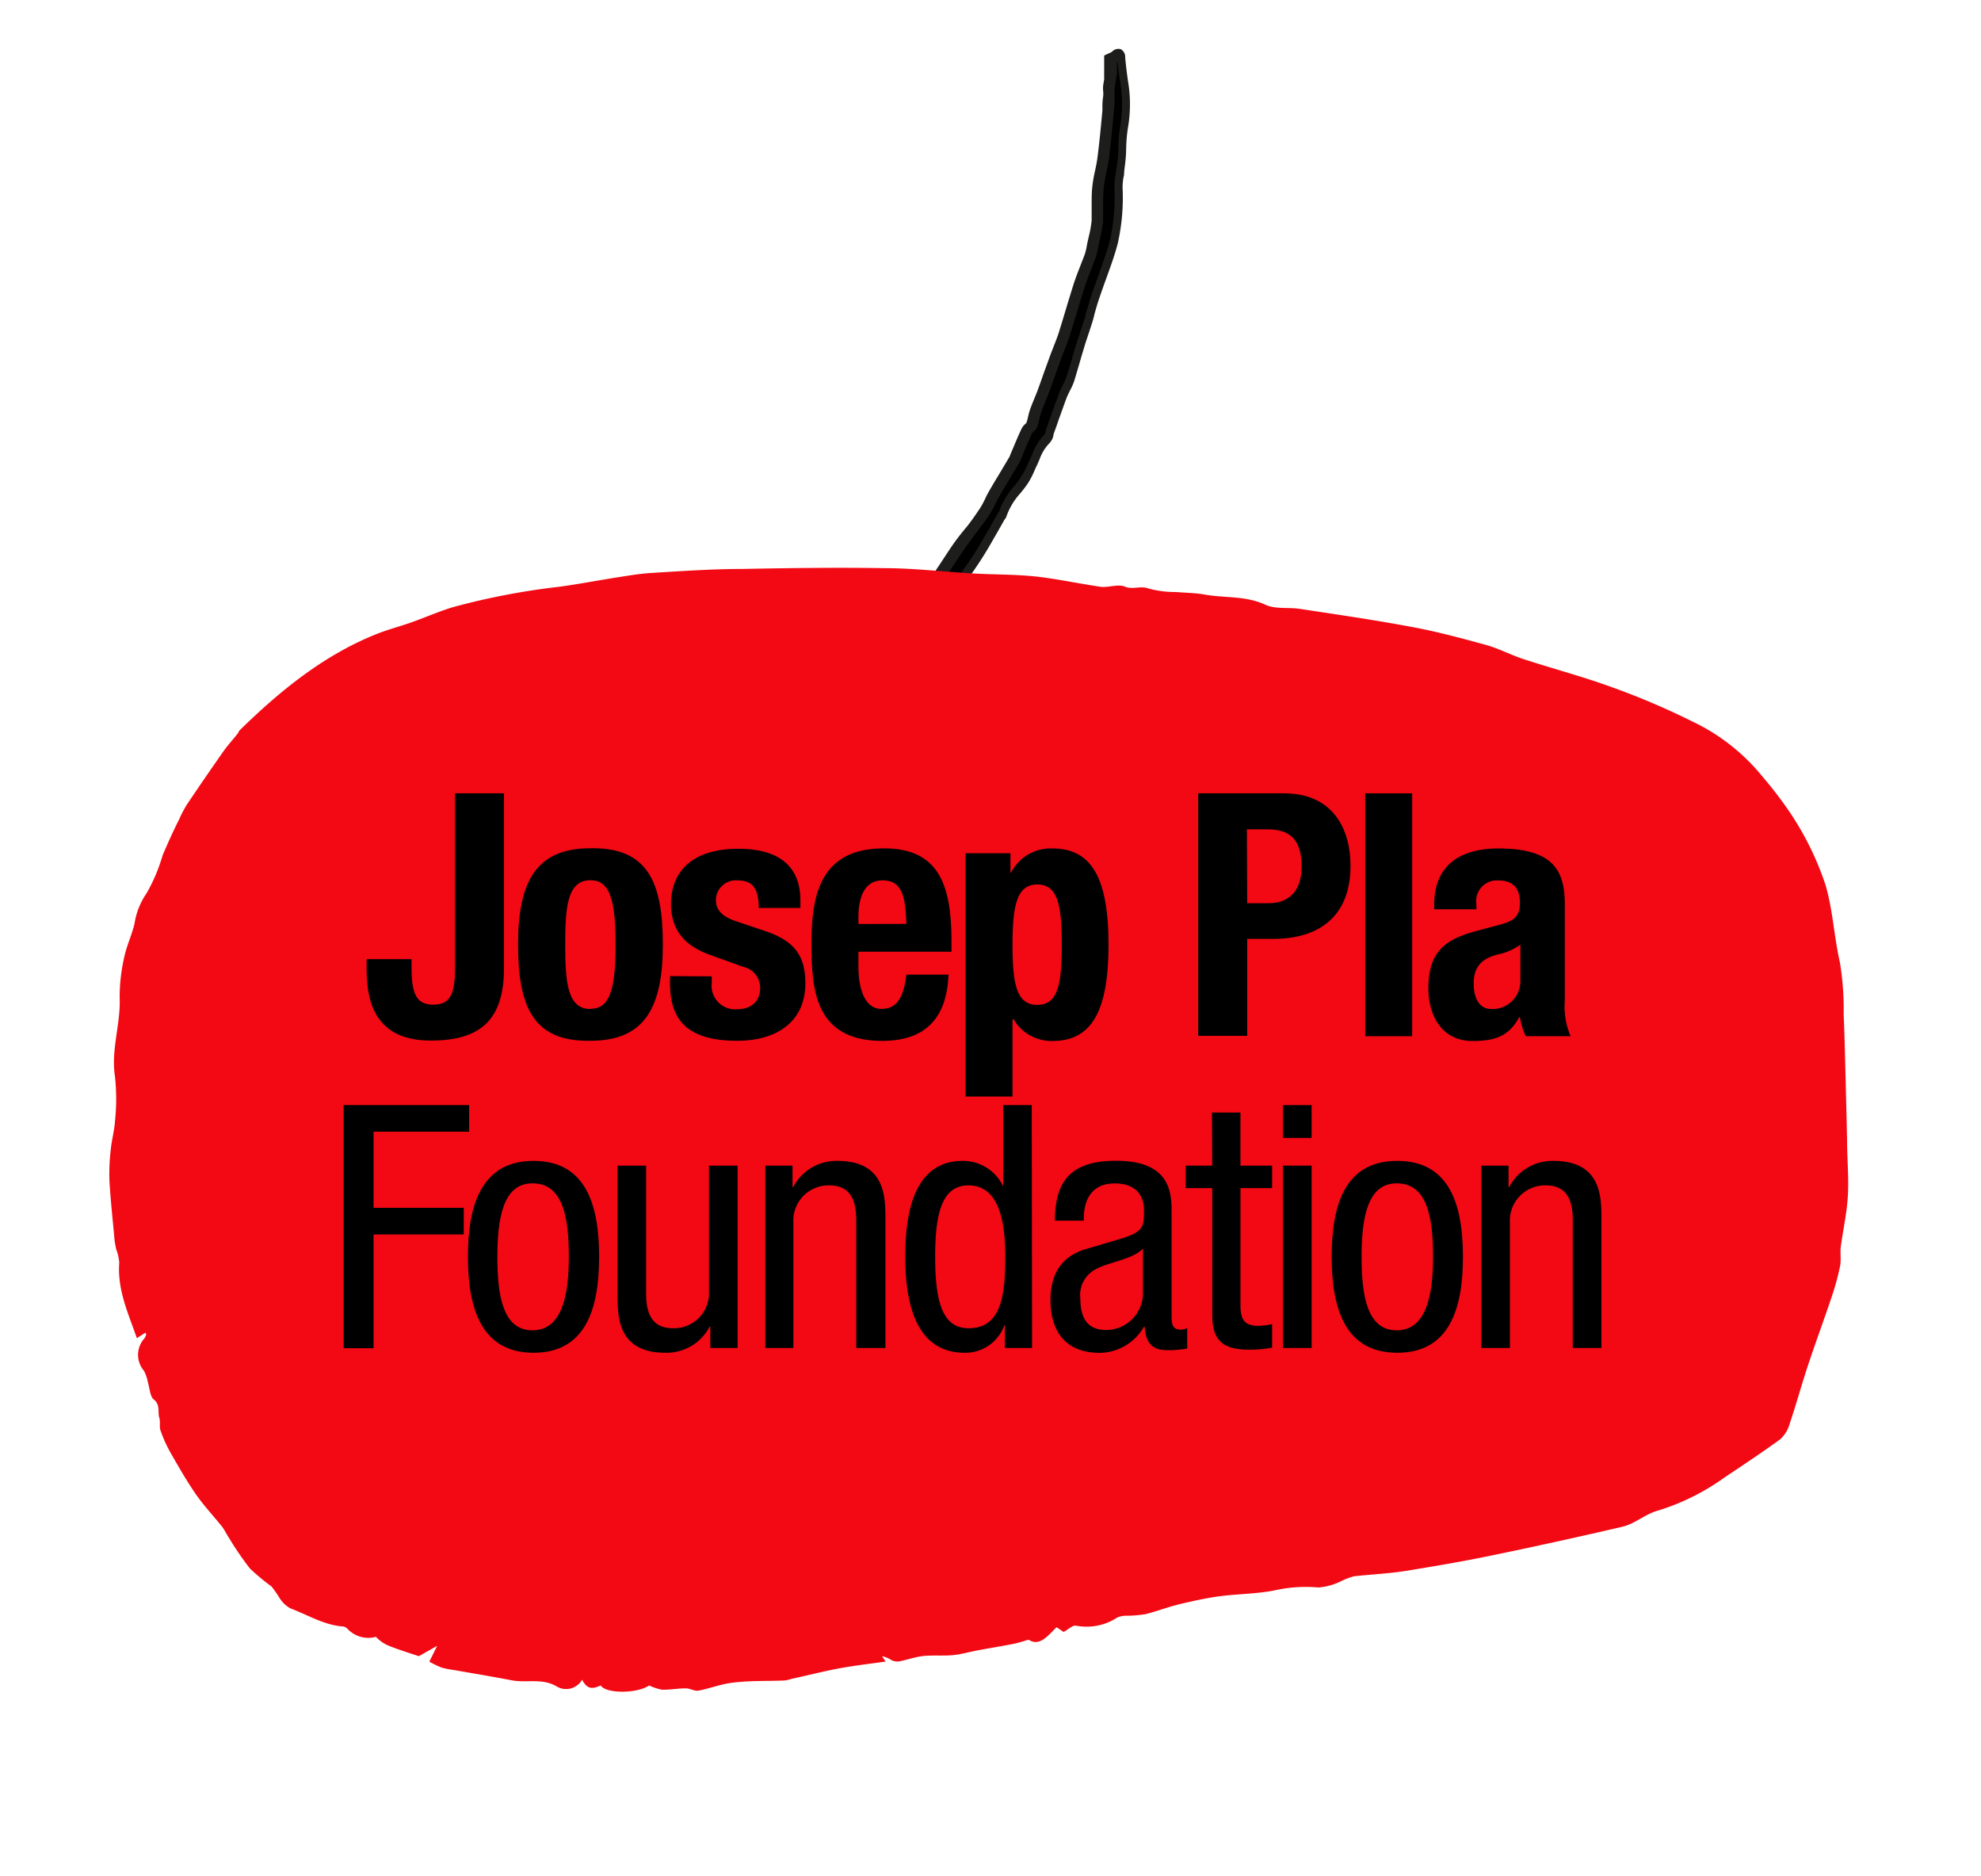 <svg xmlns="http://www.w3.org/2000/svg" width="191.54" height="181.33" viewBox="0 0 191.54 181.33"><defs><style>.f6aa2b6d-92fd-49f8-b485-b68781eba319{isolation:isolate;}.fb42e196-c903-4cd2-91ab-0d17533e3870{fill:#1d1d1b;}.ea621214-8818-47db-9180-13e1f1f4ed9d{fill:#f20913;mix-blend-mode:multiply;}</style></defs><g class="f6aa2b6d-92fd-49f8-b485-b68781eba319"><g id="b8898377-6178-470f-a679-8d190cc5d893" data-name="Capa 1"><path d="M80.31,68.45l.18-.17c.44-.42.85-.87,1.27-1.3.76-.77,1.58-1.5,2.28-2.32.88-1,1.68-2.12,2.5-3.19.39-.51.76-1,1.13-1.55s.79-1.14,1.2-1.69,1.07-1.36,1.56-2.06c.76-1.1,1.45-2.23,2.22-3.33s1.67-2.23,2.46-3.37c.39-.57.63-1.21,1-1.8.63-1.08,1.29-2.15,1.92-3.22a5.15,5.15,0,0,0,.23-.54c.33-.78.65-1.55,1-2.32.09-.2.38-.34.46-.54.16-.43.21-.89.37-1.32.2-.6.47-1.19.7-1.79.42-1.16.83-2.33,1.26-3.5.25-.7.57-1.39.79-2.1.53-1.64,1-3.29,1.52-4.92.29-.91.69-1.79,1-2.69a5.27,5.27,0,0,0,.21-.85,26,26,0,0,0,.49-2.58c.09-1.07,0-2.14.1-3.21s.38-1.89.5-2.83c.2-1.58.35-3.16.49-4.75.07-.66.06-1.32.11-2,0-.36.1-.73.15-1.1,0-.12.07-.24.08-.36,0-.47,0-.95,0-1.42a2.77,2.77,0,0,0,.6-.3c.32-.29.41-.2.45.2.07.84.17,1.67.3,2.5a12.85,12.85,0,0,1,0,4,14.47,14.47,0,0,0-.2,2.17,20.16,20.16,0,0,1-.19,2.31,12.41,12.41,0,0,0-.16,1.59,19.15,19.15,0,0,1-.45,5.25c-.14.55-.31,1.1-.5,1.64-.4,1.19-.84,2.36-1.24,3.54-.2.58-.37,1.17-.54,1.76,0,.17-.07.34-.12.51-.27.84-.57,1.67-.83,2.5-.34,1.1-.63,2.21-1,3.3-.17.51-.49,1-.68,1.51-.46,1.2-.87,2.42-1.31,3.63a1.56,1.56,0,0,1-.3.62A6.9,6.9,0,0,0,100,44.66a12.73,12.73,0,0,1-.81,1.66c-.75,1.11-1.8,2.06-2.16,3.39,0,.06-.09.11-.13.17-.65,1.14-1.28,2.3-2,3.41s-1.35,2-2,3-1.2,1.84-1.79,2.76c-.42.64-.79,1.3-1.25,1.92-.6.82-1.26,1.6-1.9,2.4-.19.24-.38.48-.58.71s-.57.66-.84,1c-.67.84-1.3,1.71-2,2.52s-1.44,1.5-2.15,2.25a3.3,3.3,0,0,0-.3.43l-.67-.4h0a1,1,0,0,1-1.18-1.12Z"/><path class="fb42e196-c903-4cd2-91ab-0d17533e3870" d="M82.29,70.93l-1-.54a1.44,1.44,0,0,1-1.13-.4,1.53,1.53,0,0,1-.44-1.3l.07-.48.3-.29c.26-.25.51-.51.75-.77l.52-.52.75-.75c.51-.49,1-1,1.5-1.54.67-.77,1.29-1.6,1.9-2.4l.58-.77c.31-.4.61-.82.9-1.23l.68-1c.25-.36.49-.71.75-1s.43-.57.65-.85.62-.79.9-1.2.71-1.05,1.06-1.58.76-1.17,1.16-1.74S93,51.49,93.41,51s.88-1.18,1.29-1.78a7.73,7.73,0,0,0,.55-1,8,8,0,0,1,.4-.77c.36-.63.74-1.26,1.12-1.88.26-.45.53-.9.8-1.35a1.39,1.39,0,0,0,.12-.28l.34-.8c.24-.58.49-1.16.76-1.73a1.35,1.35,0,0,1,.34-.42,1.11,1.11,0,0,0,.11-.11,5.06,5.06,0,0,0,.17-.62q.07-.33.18-.66c.12-.34.26-.68.39-1s.22-.53.32-.79c.23-.63.45-1.25.67-1.88l.59-1.62c.1-.27.21-.55.32-.83s.33-.83.47-1.25c.24-.77.47-1.53.7-2.3s.53-1.75.81-2.63c.18-.53.38-1.05.59-1.58.14-.37.29-.74.43-1.12a5.76,5.76,0,0,0,.19-.77c.05-.3.12-.6.19-.9a11.2,11.2,0,0,0,.29-1.63c0-.51,0-1,0-1.52s0-1.12.06-1.7a13.35,13.35,0,0,1,.27-1.58c.09-.42.18-.84.23-1.26.2-1.52.34-3.07.48-4.56l0-.17c0-.37,0-.73.06-1.1s0-.59,0-.89.07-.57.11-.85l0-.28a1.6,1.6,0,0,1,0-.21c0-.42,0-.75,0-1.08l0-.73.27-.13.26-.12a1.43,1.43,0,0,0,.22-.11.84.84,0,0,1,.84-.26.82.82,0,0,1,.44.78c.08.86.18,1.69.3,2.47a13.2,13.2,0,0,1,0,4.16,14.5,14.5,0,0,0-.2,2.09,14.44,14.44,0,0,1-.14,1.87l-.06.51c0,.16,0,.33-.06.5a6.22,6.22,0,0,0-.09,1,20.15,20.15,0,0,1-.46,5.38c-.14.54-.31,1.1-.51,1.69s-.41,1.17-.62,1.75-.43,1.19-.63,1.79c-.16.44-.29.89-.42,1.35l-.11.38c0,.07,0,.13-.05.2a2,2,0,0,1-.08.33l-.32,1c-.17.51-.34,1-.5,1.53s-.27.9-.4,1.35c-.19.66-.38,1.31-.59,2a6.39,6.39,0,0,1-.4.88c-.1.21-.21.43-.3.64-.28.75-.54,1.49-.81,2.24-.16.46-.32.92-.49,1.39l0,.1a1.6,1.6,0,0,1-.39.72,4.18,4.18,0,0,0-.94,1.54l-.26.59c-.09.17-.16.34-.24.52a8,8,0,0,1-.62,1.2c-.23.35-.5.69-.76,1a6.57,6.57,0,0,0-1.33,2.22.67.67,0,0,1-.18.3l-.61,1.08c-.45.78-.89,1.57-1.37,2.34s-.82,1.26-1.25,1.88c-.26.37-.52.74-.77,1.12L92,58.67l-.41.64c-.14.21-.27.42-.4.63-.27.44-.55.89-.86,1.31-.44.59-.9,1.16-1.36,1.72l-.56.7-.59.72-.32.38-.51.61-.68.87c-.43.57-.87,1.13-1.34,1.67s-.84.91-1.27,1.35-.59.6-.88.91a2.93,2.93,0,0,0-.24.34Zm-.74-1.58.42.25.09-.1q.43-.47.9-.93c.42-.43.84-.85,1.23-1.3s.88-1.08,1.3-1.63l.68-.88.54-.64.32-.37L87.6,63l.57-.7c.45-.55.9-1.11,1.32-1.68.3-.4.56-.83.82-1.25l.41-.64.41-.64L92.51,56l.78-1.13c.42-.61.84-1.22,1.22-1.84s.91-1.53,1.35-2.3c.2-.37.41-.74.62-1.1l.1-.14A7.69,7.69,0,0,1,98.06,47c.25-.31.5-.63.72-1a6.06,6.06,0,0,0,.53-1c.09-.18.17-.37.25-.55s.17-.36.25-.55A5.15,5.15,0,0,1,101,42a1,1,0,0,0,.12-.29l0-.14c.17-.45.33-.91.49-1.37.27-.76.54-1.51.82-2.26a7,7,0,0,1,.34-.74,5.58,5.58,0,0,0,.34-.75c.21-.63.39-1.27.58-1.91.13-.46.26-.92.41-1.38s.33-1,.5-1.55l.32-.95a.79.79,0,0,0,.05-.22c0-.09,0-.19.07-.29l.11-.37c.14-.47.27-.94.43-1.4s.42-1.19.64-1.79l.61-1.75c.19-.56.36-1.1.49-1.61a19.15,19.15,0,0,0,.43-5.11,7.49,7.49,0,0,1,.1-1.17l.06-.48L108,16a13.37,13.37,0,0,0,.13-1.75,14.93,14.93,0,0,1,.21-2.25,12.44,12.44,0,0,0,0-3.85c-.11-.7-.21-1.43-.28-2.19L108,6v.11c0,.33,0,.67,0,1a2.19,2.19,0,0,1-.06.33l-.07.38c0,.25-.08.51-.1.77s0,.57,0,.85,0,.77-.07,1.15v.17c-.14,1.5-.29,3.06-.48,4.59-.06.45-.16.9-.25,1.35a11.75,11.75,0,0,0-.25,1.46c-.05.53-.06,1.06-.06,1.61s0,1.07,0,1.61a13.27,13.27,0,0,1-.32,1.76c-.06.29-.13.57-.18.86a6.18,6.18,0,0,1-.23.92c-.14.39-.29.77-.44,1.16s-.4,1-.56,1.52c-.29.87-.55,1.74-.81,2.61s-.47,1.54-.71,2.31c-.14.45-.32.89-.49,1.32-.11.27-.22.54-.31.81-.2.53-.39,1.07-.58,1.61s-.45,1.26-.69,1.88c-.1.28-.21.55-.32.82s-.26.64-.37,1a5.15,5.15,0,0,0-.16.56,6.73,6.73,0,0,1-.21.77,1.38,1.38,0,0,1-.37.47l-.11.11c-.26.55-.5,1.12-.74,1.69l-.32.77a2.83,2.83,0,0,1-.2.43l-.81,1.35-1.11,1.87c-.13.23-.25.47-.37.71a8.28,8.28,0,0,1-.62,1.12c-.42.61-.86,1.21-1.31,1.8s-.78,1.05-1.15,1.58-.77,1.14-1.15,1.71-.7,1.08-1.07,1.61-.61.84-.93,1.25-.43.54-.64.82-.49.68-.73,1l-.69,1-.91,1.26-.58.76c-.62.82-1.26,1.66-1.94,2.45-.49.57-1,1.1-1.56,1.61-.25.24-.5.48-.74.73s-.34.34-.5.52-.51.53-.78.79l-.06,0,0,.13a.54.54,0,0,0,.14.45.55.55,0,0,0,.46.11Z"/><path class="ea621214-8818-47db-9180-13e1f1f4ed9d" d="M14.07,128.82l-.84.54c-.79-2.33-1.9-4.62-1.7-7.3a4.51,4.51,0,0,0-.3-1.31c-.06-.31-.13-.63-.16-.94-.17-1.9-.38-3.79-.49-5.69a20.14,20.14,0,0,1,.13-3c.09-.92.35-1.83.41-2.75a20.44,20.44,0,0,0,0-4.28c-.41-2.6.55-5.06.45-7.62A17,17,0,0,1,12,92.59c.22-1.11.73-2.16,1-3.27a7.11,7.11,0,0,1,1.19-3,16.77,16.77,0,0,0,1.54-3.66c.5-1.16,1-2.29,1.58-3.43a11.53,11.53,0,0,1,.75-1.44q1.74-2.59,3.53-5.14c.42-.6.92-1.14,1.37-1.71.09-.11.13-.26.23-.36,3.91-3.83,8.1-7.22,13.1-9.24,1.12-.46,2.3-.76,3.44-1.16,1.35-.48,2.68-1.06,4-1.47a69,69,0,0,1,10.44-2c2-.28,3.9-.65,5.86-.95,1-.16,2-.32,3.07-.38C66,55.2,68.91,55,71.78,55c4.53-.09,9.06-.15,13.59-.08,2.93,0,5.86.35,8.79.52,2,.11,3.94.08,5.9.28,2.12.23,4.21.69,6.33,1,.8.11,1.71-.3,2.41,0s1.51-.13,2.28.18a9.8,9.8,0,0,0,2.62.33c.92.08,1.85.08,2.75.24,2,.36,4,.1,5.92,1,1,.44,2.21.22,3.32.39,3.61.55,7.23,1.07,10.83,1.75,2.4.44,4.77,1.08,7.14,1.73,1.27.35,2.47,1,3.72,1.4,2.87.93,5.78,1.7,8.61,2.74a71.59,71.59,0,0,1,7.61,3.25A19.4,19.4,0,0,1,170.35,75a39.63,39.63,0,0,1,2.69,3.5,28.82,28.82,0,0,1,3.47,7.06c.72,2.48.82,5,1.39,7.49a27.59,27.59,0,0,1,.36,5c.09,2,.13,3.94.18,5.91s.11,4.18.15,6.27c0,1.78.18,3.56.08,5.32s-.47,3.33-.69,5c-.07.6.05,1.23-.06,1.81a24.18,24.18,0,0,1-.79,2.92c-.75,2.25-1.58,4.48-2.33,6.74-.62,1.87-1.14,3.78-1.77,5.65a3.15,3.15,0,0,1-.9,1.46c-1.77,1.29-3.59,2.49-5.41,3.71a22.15,22.15,0,0,1-6.46,3.2c-1.16.32-2.19,1.26-3.36,1.54-4.29,1-8.62,1.95-12.94,2.84-2.67.55-5.36,1-8.05,1.44-1.66.26-3.35.33-5,.52a6.75,6.75,0,0,0-1.18.44,6,6,0,0,1-2.26.64,13.62,13.62,0,0,0-4.27.29c-1.72.33-3.5.33-5.24.55-1.25.17-2.49.44-3.73.73s-2.28.7-3.43,1a11.53,11.53,0,0,1-1.77.16,2.38,2.38,0,0,0-1,.17,5.41,5.41,0,0,1-4,.79c-.32-.05-.7.34-1.19.61l-.68-.46c-.86.83-1.64,1.9-2.7,1.21-.65.18-1.08.33-1.52.41-1.12.22-2.25.4-3.37.61-.81.15-1.62.39-2.43.47s-1.81,0-2.71.07-1.67.38-2.52.54a1.3,1.3,0,0,1-.72-.13,2.57,2.57,0,0,0-.91-.38l.35.52c-1.54.22-3.05.39-4.55.67s-3,.67-4.53,1a3.44,3.44,0,0,1-.69.16c-1.66.07-3.33,0-5,.21-1.12.12-2.2.56-3.32.77-.39.07-.82-.22-1.23-.22-.77,0-1.54.15-2.3.13a5.05,5.05,0,0,1-1.25-.41c-1.13.79-4.17.82-4.68,0-.91.42-1.33.3-1.8-.55a1.78,1.78,0,0,1-2.45.65c-1.4-.84-2.92-.32-4.37-.6-1.87-.36-3.75-.67-5.62-1a7.71,7.71,0,0,1-1.18-.24,10.16,10.16,0,0,1-1.15-.56l.76-1.53-1.77,1c-.91-.3-1.91-.61-2.89-1a3.49,3.49,0,0,1-1.26-.87,2.77,2.77,0,0,1-2.72-.74.75.75,0,0,0-.44-.26c-1.84-.12-3.43-1.12-5.13-1.76a3,3,0,0,1-1-.94,10.08,10.08,0,0,0-.81-1.17,21.93,21.93,0,0,1-2.08-1.73,29.92,29.92,0,0,1-2.05-3c-.22-.32-.38-.69-.61-1-.85-1.07-1.79-2.06-2.57-3.18-.9-1.3-1.69-2.69-2.48-4.07a12.8,12.8,0,0,1-.94-2.1c-.13-.36,0-.84-.11-1.2-.19-.58.12-1.27-.54-1.79-.37-.3-.4-1.12-.58-1.7a3.6,3.6,0,0,0-.38-1.09,2.37,2.37,0,0,1,.07-3.14,1.87,1.87,0,0,0,.16-.35Z"/><path d="M48.73,76.69v16.9c0,5-2.27,7-7.07,7-5,0-6.21-3.19-6.21-6.87v-1h4.34v.72c0,2.5.39,3.68,2.1,3.68S44,96,44,93.46V76.69Z"/><path d="M57.09,82c5.46-.1,7,3.15,7,9.3s-1.78,9.31-7,9.31c-5.46.1-7-3.16-7-9.31S51.89,82,57.09,82Zm0,15.52c1.84,0,2.43-1.81,2.43-6.22s-.59-6.21-2.43-6.21c-2.24,0-2.44,2.6-2.44,6.21S54.85,97.54,57.09,97.54Z"/><path d="M68.82,94.38V95a2.28,2.28,0,0,0,2.37,2.57c1.38,0,2.31-.69,2.31-2.11a2.08,2.08,0,0,0-1.65-2l-3.19-1.15c-2.5-.89-3.78-2.44-3.78-4.94,0-2.92,1.84-5.32,6.51-5.32,4.11,0,6,1.84,6,5v.72H73.36c0-1.77-.52-2.66-2-2.66A1.93,1.93,0,0,0,69.22,87c0,.85.46,1.57,2,2.07l2.73.92c2.86.95,3.92,2.4,3.92,5.06,0,3.72-2.77,5.56-6.58,5.56-5.1,0-6.51-2.24-6.51-5.62v-.63Z"/><path d="M83,92v1.42c0,2.07.56,4.11,2.23,4.11,1.52,0,2.14-1.15,2.41-3.32h4.07c-.16,4.11-2.13,6.41-6.41,6.41-6.58,0-6.84-5.06-6.84-9.47,0-4.74.92-9.14,7-9.14C90.79,82,92,85.57,92,91v1Zm4.64-2.69c-.1-2.7-.43-4.21-2.31-4.21S83,87,83,88.63v.69Z"/><path d="M93.36,82.48H97.7v1.87h.06a4.3,4.3,0,0,1,4-2.33c3.71,0,5.42,2.73,5.42,9.3s-1.71,9.31-5.42,9.31A4.25,4.25,0,0,1,98,98.53H97.9V106H93.36Zm6.94,14.66c2,0,2.36-2,2.36-5.82s-.39-5.82-2.36-5.82-2.4,2-2.4,5.82S98.29,97.14,100.3,97.14Z"/><path d="M115.85,76.69h8.29c4.8,0,6.44,3.52,6.44,7,0,4.86-3,7.07-7.46,7.07h-2.53v9.37h-4.74Zm4.74,10.62h2.1c1.87,0,3.16-1.12,3.16-3.52s-.92-3.62-3.29-3.62h-2Z"/><path d="M132,76.69h4.54v23.48H132Z"/><path d="M138.67,87.9v-.42c0-4.08,2.8-5.46,6.22-5.46,5.39,0,6.41,2.23,6.41,5.42v9.31a7.23,7.23,0,0,0,.56,3.42h-4.34a7.23,7.23,0,0,1-.56-1.84h-.07c-1,1.84-2.33,2.3-4.5,2.3-3.16,0-4.28-2.7-4.28-5.06,0-3.33,1.35-4.67,4.48-5.53l2.56-.69c1.35-.36,1.81-.89,1.81-2.07,0-1.35-.59-2.17-2.11-2.17a2,2,0,0,0-2.1,2.3v.49ZM147,91.32a5.55,5.55,0,0,1-1.94.89c-1.84.4-2.57,1.28-2.57,2.86,0,1.35.5,2.47,1.71,2.47a2.68,2.68,0,0,0,2.8-2.73Z"/><path d="M33.23,106.83H45.36v2.57H36.12v7.36h8.72v2.57H36.12v11H33.23Z"/><path d="M51.59,112.22c5.09,0,6.34,4.31,6.34,9.28s-1.28,9.27-6.34,9.27-6.35-4.31-6.35-9.27S46.52,112.22,51.59,112.22ZM55,121.5c0-3.82-.56-7.11-3.52-7.11-2.8,0-3.39,3.29-3.39,7.11s.56,7.1,3.39,7.1S55,125.31,55,121.5Z"/><path d="M71.32,130.31H68.68v-2.07h-.06a4.71,4.71,0,0,1-4.28,2.53c-4.63,0-4.63-3.52-4.63-5.59v-12.5h2.76v12.17c0,1.35.1,3.55,2.6,3.55a3.39,3.39,0,0,0,3.48-3.55V112.68h2.77Z"/><path d="M74,112.68h2.63v2.08h.06a4.72,4.72,0,0,1,4.28-2.54c4.64,0,4.64,3.52,4.64,5.59v12.5H82.79V118.14c0-1.34-.1-3.55-2.6-3.55a3.4,3.4,0,0,0-3.48,3.55v12.17H74Z"/><path d="M99.79,130.31H97.16v-2.17H97.1a4,4,0,0,1-3.82,2.63c-4.17,0-5.75-3.71-5.75-9.27,0-3.69.59-9.28,5.56-9.28A4.3,4.3,0,0,1,97,114.69H97v-7.86h2.76Zm-6.15-1.91c3.06,0,3.56-2.89,3.56-6.9,0-3.42-.6-6.91-3.56-6.91-2.56,0-3.22,2.7-3.22,6.91S91.08,128.4,93.64,128.4Z"/><path d="M102,118c0-4,1.71-5.79,5.92-5.79,5.36,0,5.36,3.23,5.36,5.07v9.83c0,.73,0,1.42.85,1.42a1,1,0,0,0,.66-.17v2a10.6,10.6,0,0,1-1.61.16c-1.05,0-2.37,0-2.5-2.27h-.07a5,5,0,0,1-4.24,2.53c-3.29,0-4.8-2-4.8-5.13,0-2.46,1.05-4.17,3.32-4.87l3.72-1.11c2-.63,2-1.19,2-2.67,0-1.64-1-2.6-2.82-2.6-3,0-3,2.83-3,3.46V118Zm8.51,2.7c-1,1.08-3.45,1.31-4.7,2.07a2.81,2.81,0,0,0-1.35,2.8c0,1.77.63,3,2.5,3a3.58,3.58,0,0,0,3.55-3.35Z"/><path d="M117.18,107.55h2.76v5.13H123v2.17h-3.06v11.32c0,1.41.37,2,1.81,2A7.63,7.63,0,0,0,123,128v2.27a11.26,11.26,0,0,1-2.24.2c-2.86,0-3.55-1.18-3.55-3.49V114.85h-2.56v-2.17h2.56Z"/><path d="M124.05,106.83h2.77V110h-2.77Zm0,5.85h2.77v17.63h-2.77Z"/><path d="M135.1,112.22c5.1,0,6.35,4.31,6.35,9.28s-1.28,9.27-6.35,9.27-6.34-4.31-6.34-9.27S130,112.22,135.1,112.22Zm3.46,9.28c0-3.82-.56-7.11-3.52-7.11-2.8,0-3.39,3.29-3.39,7.11s.56,7.1,3.39,7.1S138.56,125.31,138.56,121.5Z"/><path d="M143.23,112.68h2.63v2.08h.06a4.72,4.72,0,0,1,4.28-2.54c4.64,0,4.64,3.52,4.64,5.59v12.5h-2.77V118.14c0-1.34-.1-3.55-2.6-3.55a3.4,3.4,0,0,0-3.48,3.55v12.17h-2.76Z"/></g></g></svg>
